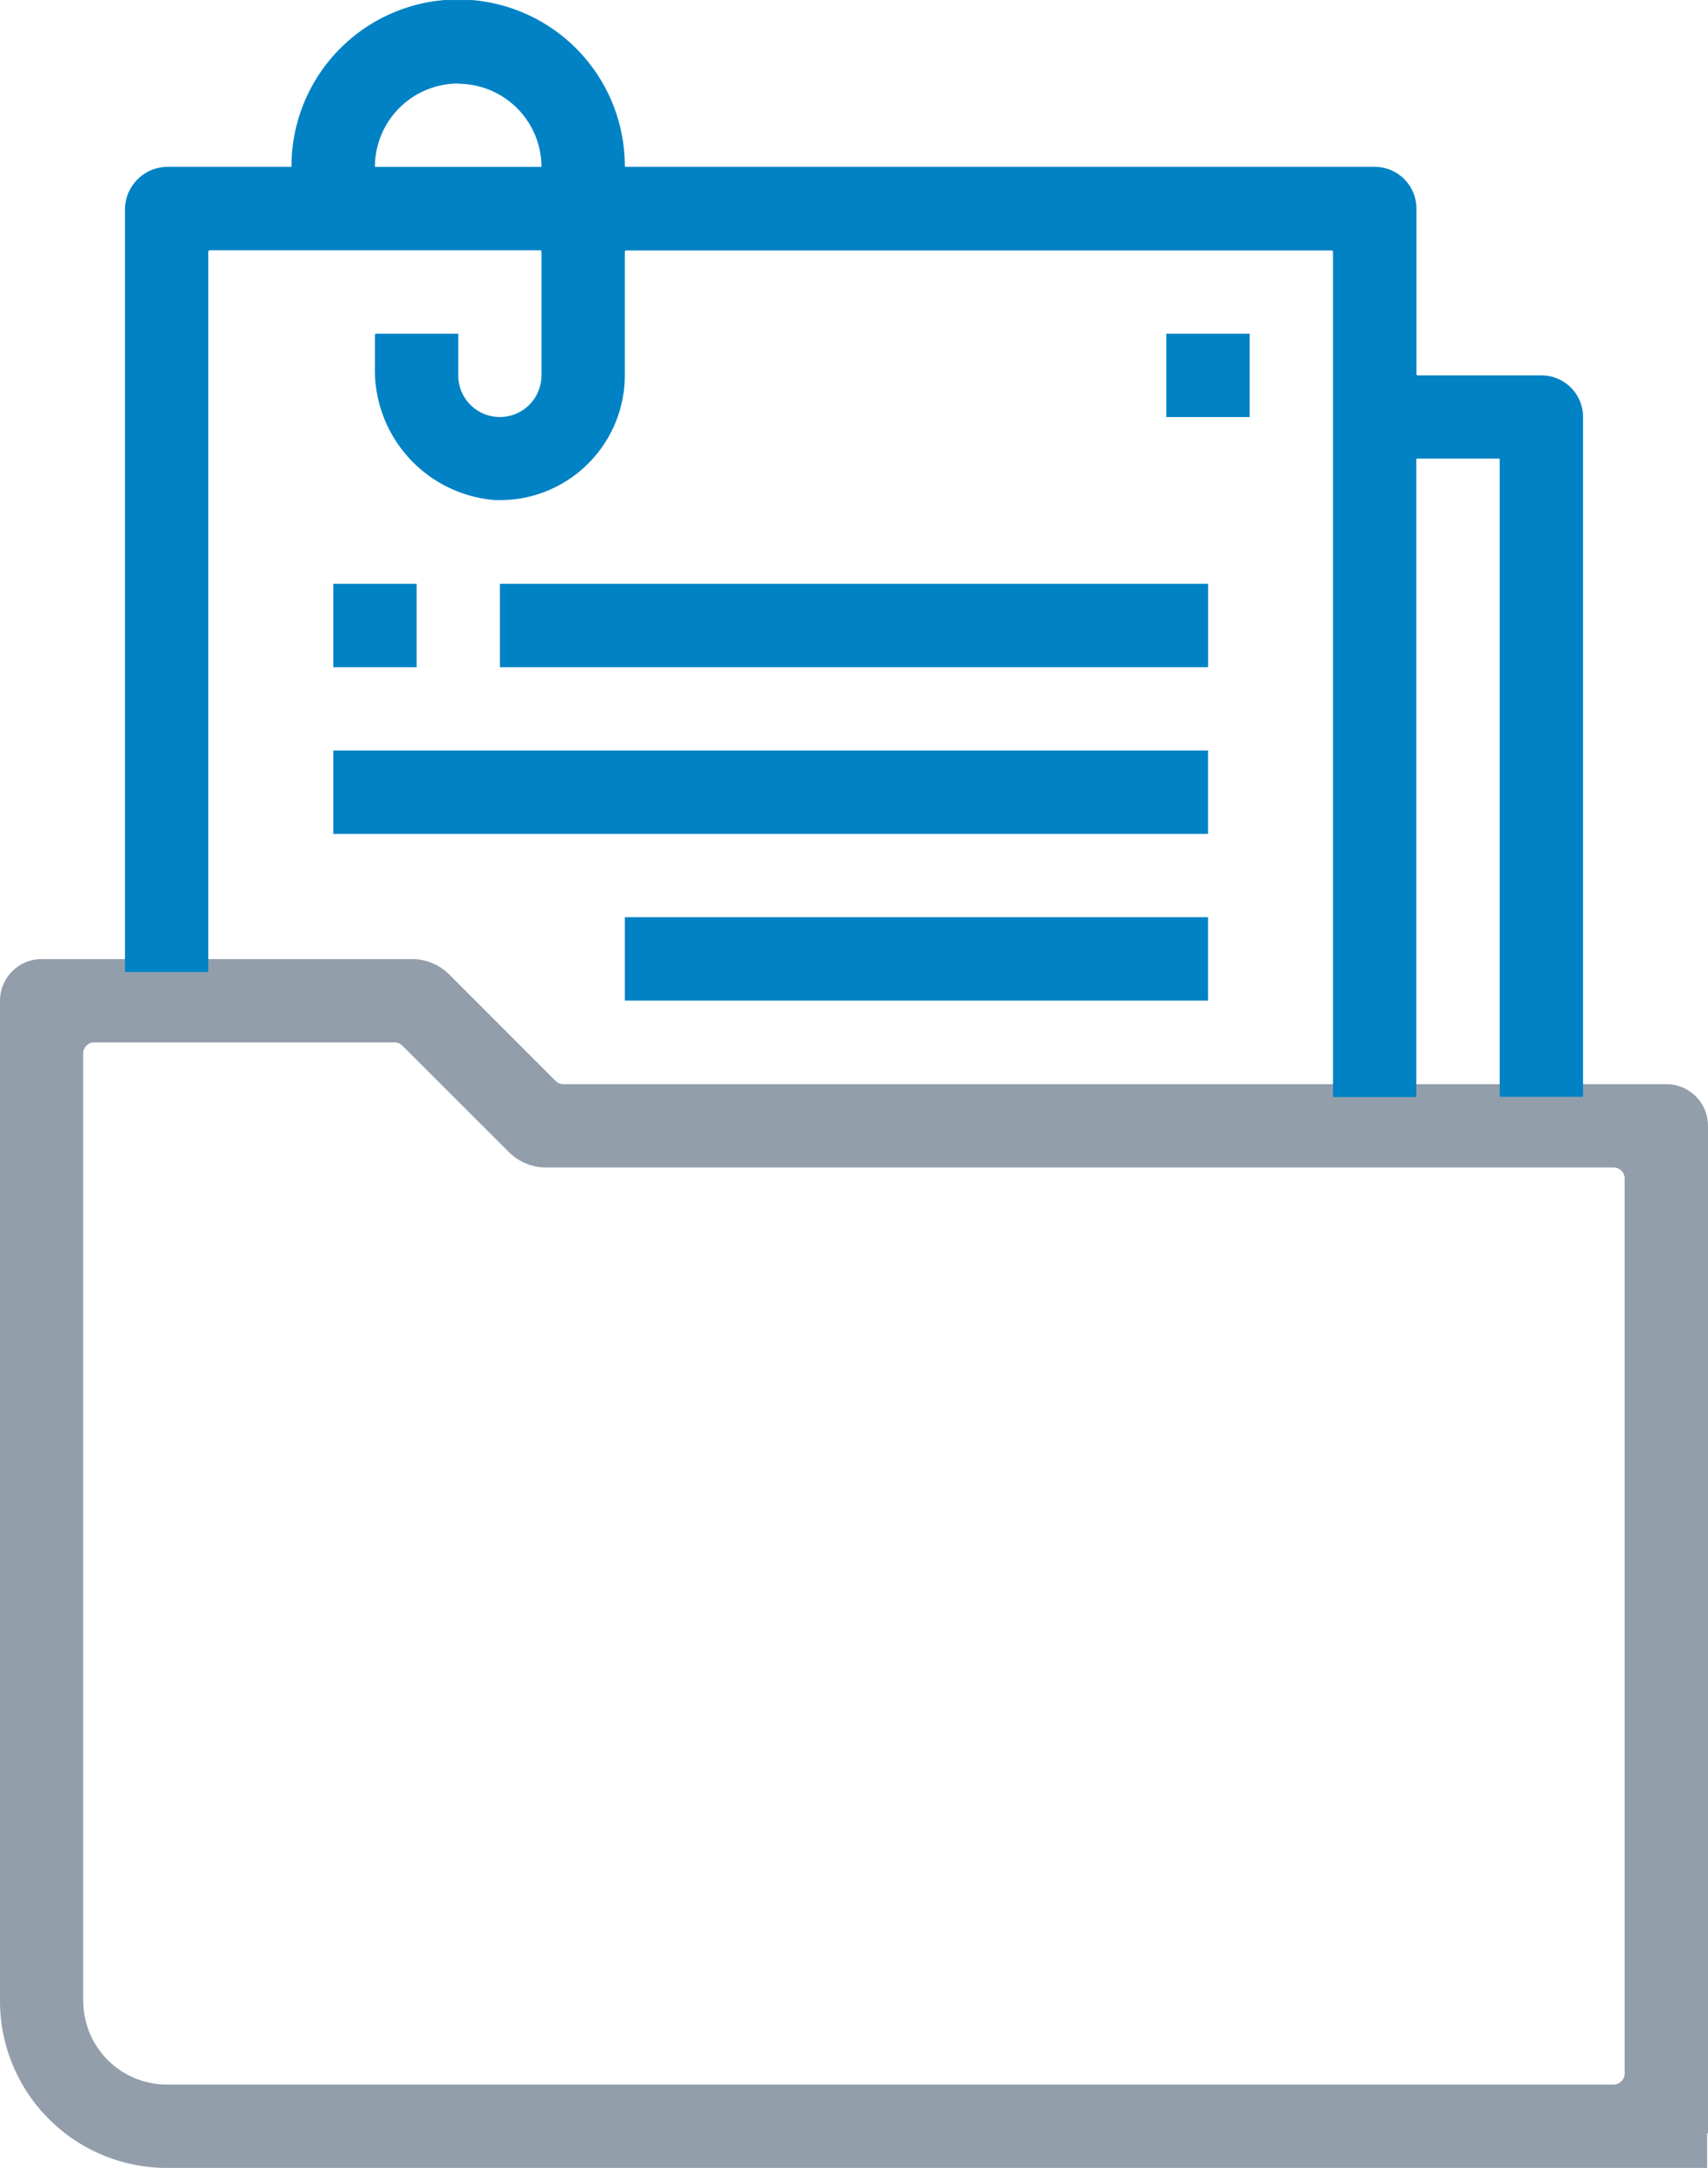 <svg xmlns="http://www.w3.org/2000/svg" xmlns:xlink="http://www.w3.org/1999/xlink" width="44.151" height="55.998" viewBox="0 0 44.151 55.998">
  <defs>
    <clipPath id="clip-path">
      <rect id="Rectángulo_3018" data-name="Rectángulo 3018" width="44.151" height="55.998" fill="none"/>
    </clipPath>
  </defs>
  <g id="ico-instrucciones" transform="translate(0 0)">
    <g id="Grupo_7717" data-name="Grupo 7717" transform="translate(0 0.001)" clip-path="url(#clip-path)">
      <path id="Trazado_12776" data-name="Trazado 12776" d="M44.151,24.2a1.076,1.076,0,0,0-1.076-1.076H14.563a.285.285,0,0,1-.2-.083l-2.748-2.748a1.361,1.361,0,0,0-.963-.4H1.076A1.076,1.076,0,0,0,0,20.969V46.812a4.312,4.312,0,0,0,4.306,4.306H44.129v-.9h.022Zm-42,22.611V22.33a.286.286,0,0,1,.286-.285H10.2a.285.285,0,0,1,.2.083l2.752,2.748a1.361,1.361,0,0,0,.963.4H41.71a.286.286,0,0,1,.286.286V48.678a.286.286,0,0,1-.286.286H4.306A2.157,2.157,0,0,1,2.154,46.81" transform="translate(0 4.88)" fill="#939eab"/>
      <path id="Trazado_12777" data-name="Trazado 12777" d="M4.78,6.464H13.33a.031.031,0,0,1,.031.031v3.2a1.076,1.076,0,1,1-2.152,0V8.619H9.086a.031.031,0,0,0-.031.031v.828a3.372,3.372,0,0,0,3.082,3.437,3.231,3.231,0,0,0,3.379-3.22V6.5a.031.031,0,0,1,.031-.031H33.791a.031.031,0,0,1,.031.031V28.306a.031.031,0,0,0,.031.031h2.09a.031.031,0,0,0,.031-.031V11.875a.031.031,0,0,1,.031-.031H38.1a.031.031,0,0,1,.031.031V28.3a.031.031,0,0,0,.031.031h2.092a.031.031,0,0,0,.031-.031V10.771a1.076,1.076,0,0,0-1.076-1.076h-3.2a.031.031,0,0,1-.031-.031V5.387A1.078,1.078,0,0,0,34.9,4.309H15.546a.03.03,0,0,1-.03-.03,4.308,4.308,0,0,0-8.617.03H3.7A1.107,1.107,0,0,0,2.594,5.416v19.66a.031.031,0,0,0,.031.031H4.717a.031.031,0,0,0,.031-.031V6.5a.031.031,0,0,1,.031-.031m6.43-4.306A2.153,2.153,0,0,1,13.361,4.31H9.055a2.155,2.155,0,0,1,2.154-2.153Z" transform="translate(0.636 0)" fill="#0082c5"/>
      <rect id="Rectángulo_3013" data-name="Rectángulo 3013" width="2.154" height="2.154" transform="translate(8.615 15.079)" fill="#0082c5"/>
      <rect id="Rectángulo_3014" data-name="Rectángulo 3014" width="18.307" height="2.154" transform="translate(12.922 15.079)" fill="#0082c5"/>
      <rect id="Rectángulo_3015" data-name="Rectángulo 3015" width="22.613" height="2.154" transform="translate(8.615 19.385)" fill="#0082c5"/>
      <rect id="Rectángulo_3016" data-name="Rectángulo 3016" width="15.076" height="2.154" transform="translate(16.152 23.691)" fill="#0082c5"/>
      <rect id="Rectángulo_3017" data-name="Rectángulo 3017" width="2.154" height="2.154" transform="translate(30.15 8.618)" fill="#0082c5"/>
    </g>
  </g>
</svg>
